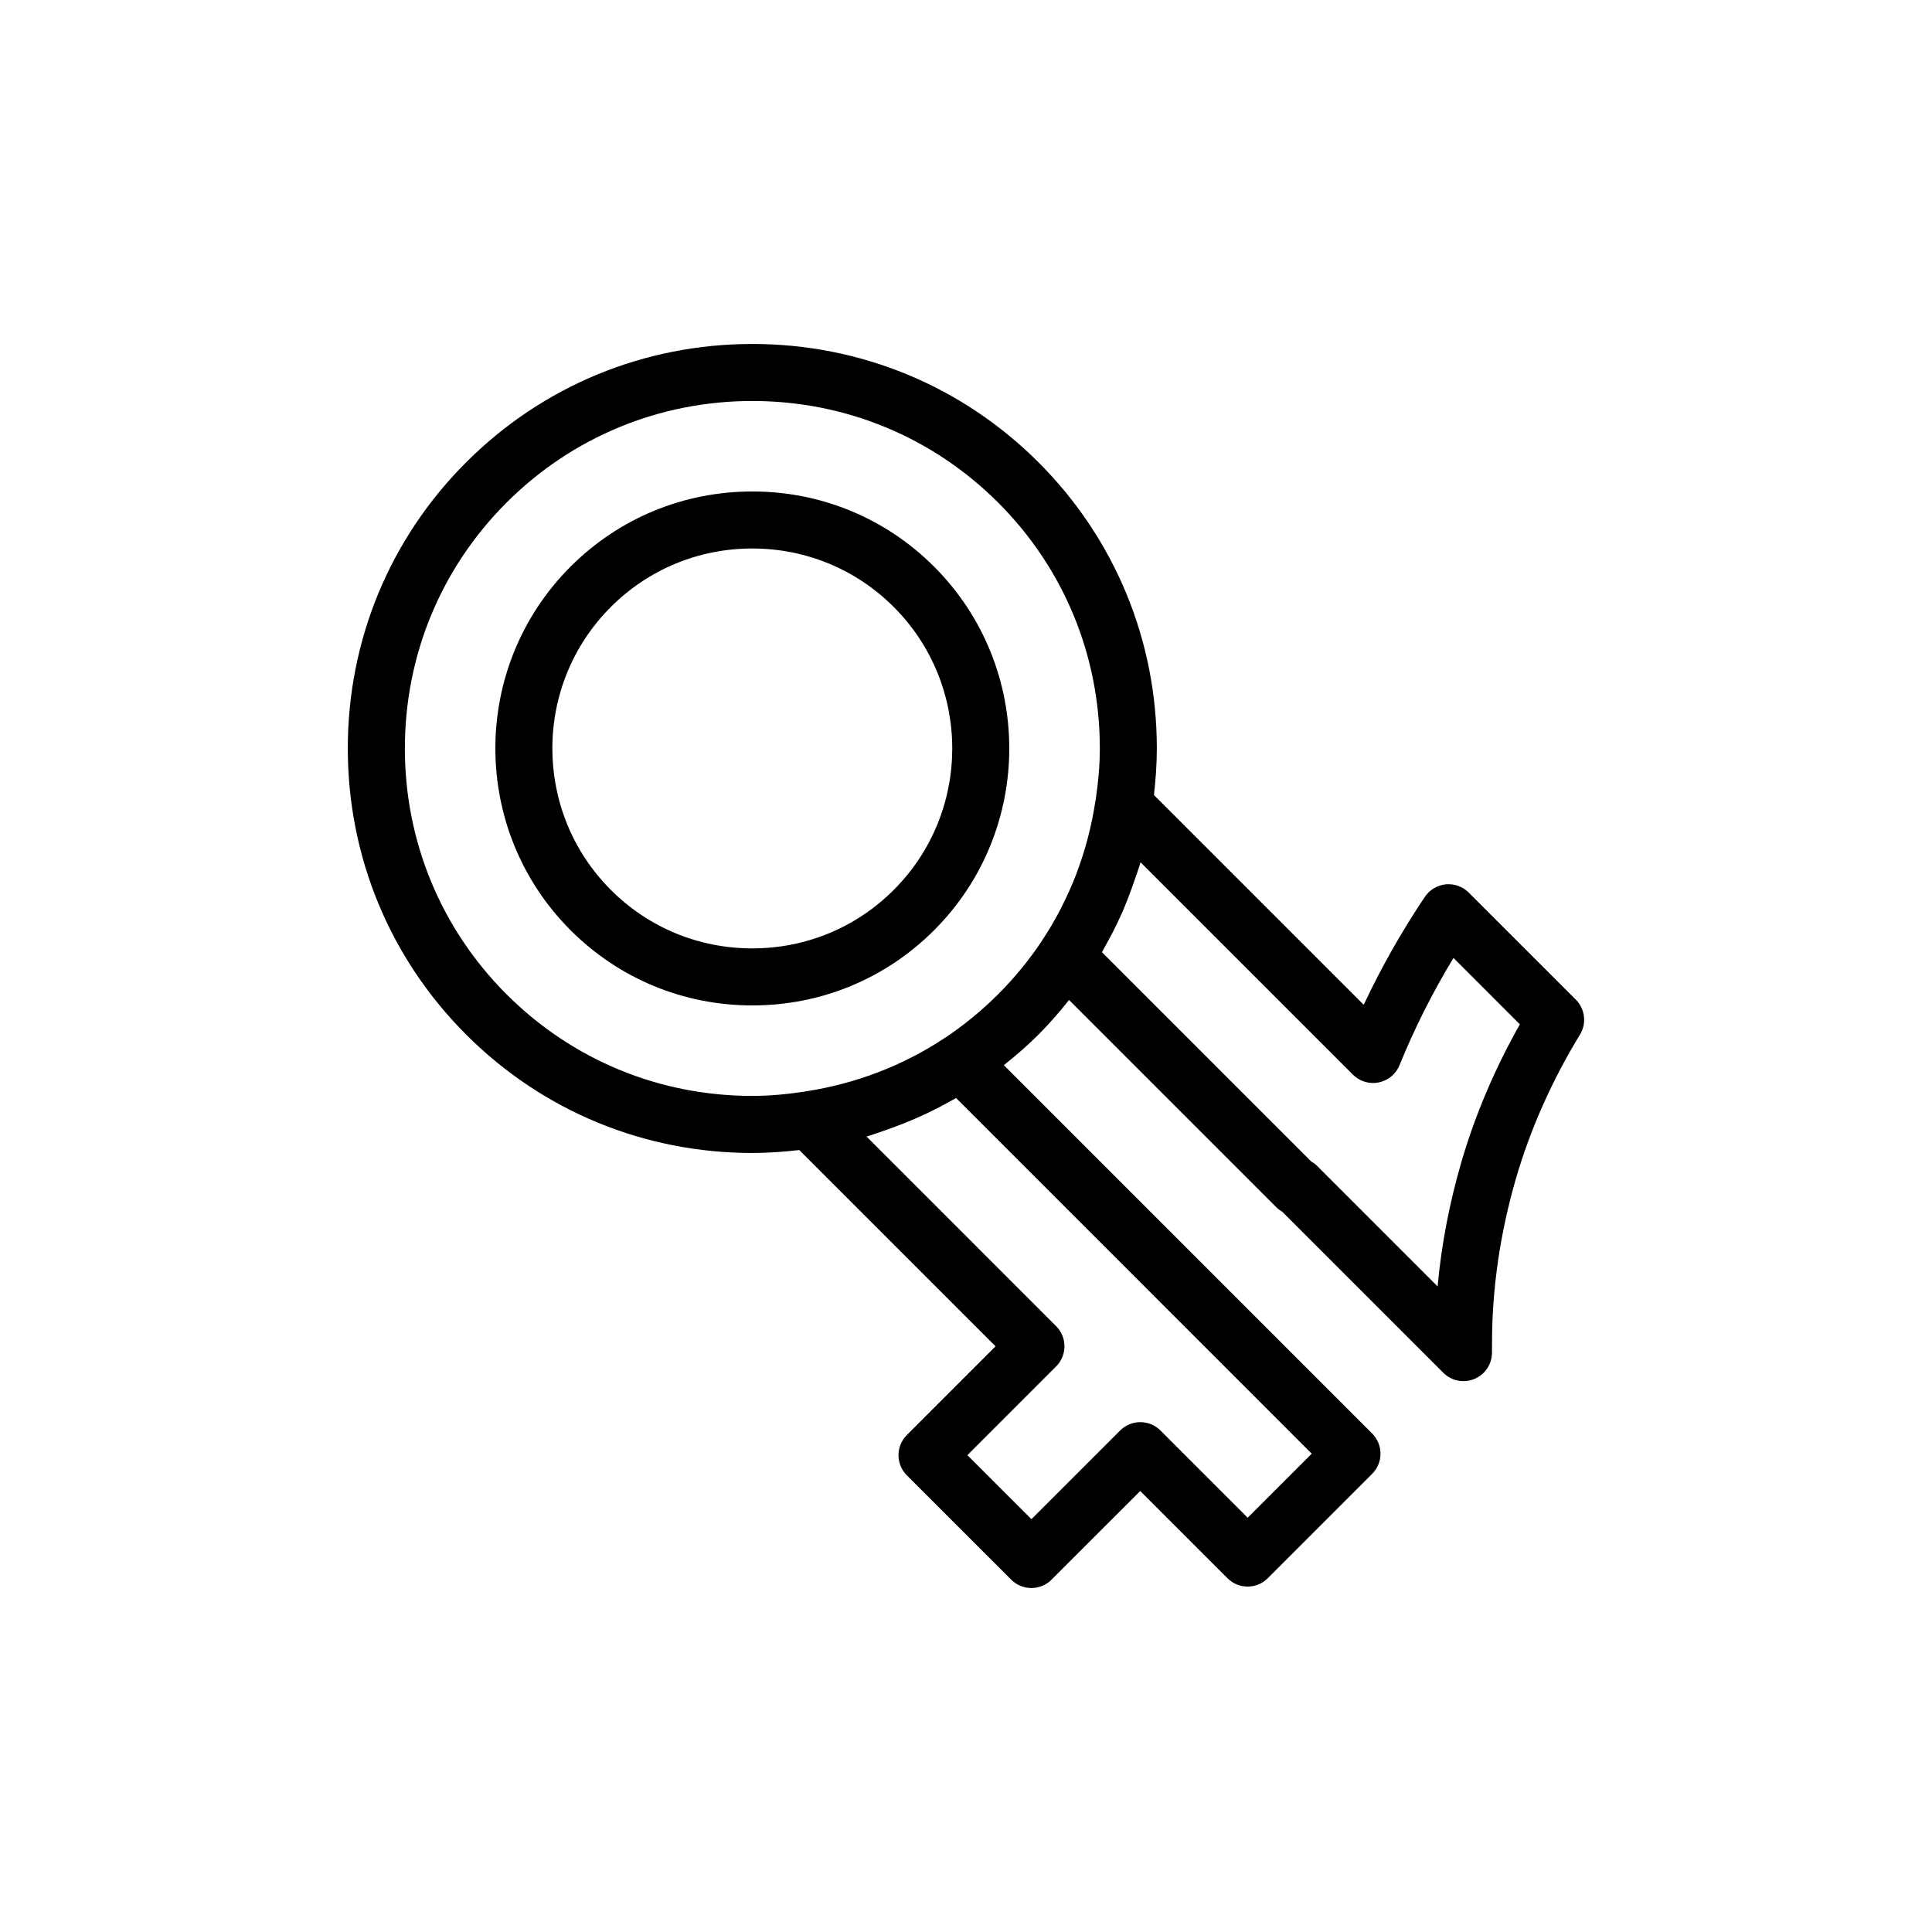 <?xml version="1.0" encoding="UTF-8"?>
<!-- Uploaded to: SVG Repo, www.svgrepo.com, Generator: SVG Repo Mixer Tools -->
<svg fill="#000000" width="800px" height="800px" version="1.1" viewBox="144 144 512 512" xmlns="http://www.w3.org/2000/svg">
 <g>
  <path d="m391.54 390.53c26.566-26.566 26.57-69.793 0.012-96.355-12.852-12.852-29.961-19.93-48.18-19.93s-35.332 7.078-48.18 19.93c-26.562 26.562-26.555 69.781 0.016 96.348 12.848 12.852 29.953 19.926 48.176 19.926 18.207 0 35.312-7.074 48.156-19.918zm-85.668-85.668c9.996-9.996 23.316-15.504 37.492-15.504 14.184 0 27.496 5.508 37.492 15.504 20.672 20.672 20.668 54.305-0.012 74.98-9.992 9.992-23.301 15.492-37.477 15.492-14.176 0-27.492-5.5-37.484-15.496-20.668-20.676-20.672-54.309-0.012-74.977z"/>
  <path d="m561.6 408.91-28.371-28.363c-1.594-1.598-3.824-2.394-6.07-2.188-2.246 0.223-4.289 1.438-5.547 3.305-6.121 9.113-11.551 18.703-16.211 28.621l-55.594-55.59c0.465-4.074 0.766-8.184 0.766-12.344 0.004-28.672-11.133-55.605-31.363-75.828-20.227-20.227-47.156-31.367-75.84-31.367s-55.609 11.141-75.844 31.371c-20.223 20.223-31.363 47.152-31.355 75.828 0.004 28.676 11.145 55.609 31.371 75.832 20.223 20.223 47.152 31.363 75.824 31.363 4.203 0 8.344-0.309 12.453-0.777l52.012 52.012-23.504 23.508c-2.953 2.941-2.953 7.734 0 10.688l27.652 27.648c1.414 1.414 3.34 2.211 5.344 2.211 2.004 0 3.926-0.797 5.344-2.211l23.508-23.496 23.113 23.113c2.953 2.953 7.734 2.953 10.688 0l27.66-27.66c2.949-2.953 2.949-7.734 0-10.688l-97.602-97.613c3.176-2.527 6.258-5.195 9.164-8.098 2.91-2.91 5.578-6 8.113-9.18l54.895 54.895c0.473 0.473 1.004 0.867 1.566 1.18l42.719 42.723c1.445 1.445 3.379 2.211 5.344 2.211 0.969 0 1.949-0.188 2.875-0.57 2.82-1.16 4.672-3.906 4.68-6.957l0.012-2.621c0-14.414 2.144-29.113 6.375-43.672 3.82-13.07 9.516-25.859 16.934-38.023 1.816-2.965 1.352-6.793-1.109-9.262zm-283.36-1.41c-17.371-17.371-26.945-40.512-26.945-65.148 0-24.641 9.562-47.777 26.93-65.141 17.375-17.371 40.516-26.945 65.156-26.945 24.645 0 47.777 9.566 65.152 26.938 17.375 17.371 26.938 40.508 26.934 65.141 0 4.644-0.449 9.211-1.117 13.719-0.012 0.051-0.039 0.102-0.047 0.152-0.996 6.656-2.676 13.055-4.988 19.164-0.051 0.121-0.09 0.258-0.137 0.383-1.109 2.883-2.379 5.699-3.773 8.449-0.105 0.195-0.18 0.402-0.289 0.594-1.496 2.902-3.148 5.723-4.969 8.457-0.023 0.035-0.023 0.082-0.051 0.109-3.352 5.023-7.219 9.754-11.582 14.117-4.359 4.348-9.078 8.219-14.09 11.562-0.039 0.031-0.086 0.031-0.121 0.059-2.75 1.82-5.586 3.481-8.504 4.988-0.066 0.031-0.125 0.059-0.191 0.09-2.875 1.477-5.828 2.805-8.863 3.965-0.012 0.012-0.02 0.012-0.031 0.012-6.168 2.363-12.637 4.066-19.367 5.098-0.031 0-0.055 0.02-0.086 0.02-4.559 0.691-9.184 1.145-13.891 1.145-24.629 0.008-47.762-9.555-65.129-26.926zm119.14 27.492 94.242 94.246-16.973 16.973-23.113-23.113c-2.953-2.953-7.734-2.953-10.688 0l-23.508 23.496-16.969-16.965 23.504-23.508c2.953-2.953 2.953-7.734 0-10.688l-50.23-50.234c1.699-0.504 3.352-1.113 5.012-1.684 0.77-0.266 1.535-0.539 2.297-0.828 1.934-0.719 3.856-1.477 5.742-2.301 1.898-0.836 3.773-1.715 5.617-2.656 1.152-0.59 2.289-1.219 3.426-1.848 0.547-0.297 1.102-0.574 1.641-0.891zm133.89 16.992c-3.18 10.941-5.285 21.973-6.289 32.926l-31.891-31.891c-0.48-0.484-1.004-0.875-1.57-1.18l-55.488-55.488c0.332-0.574 0.629-1.176 0.953-1.758 0.59-1.059 1.168-2.117 1.727-3.188 1.098-2.144 2.137-4.309 3.078-6.523 0.68-1.578 1.273-3.18 1.875-4.781 0.328-0.887 0.648-1.777 0.953-2.676 0.562-1.629 1.152-3.25 1.637-4.914l56.285 56.281c1.793 1.789 4.336 2.57 6.84 2.066 2.481-0.504 4.543-2.211 5.5-4.555 3.988-9.809 8.785-19.348 14.309-28.434l17.59 17.594c-6.644 11.742-11.855 24.008-15.508 36.52z"/>
 </g>
</svg>